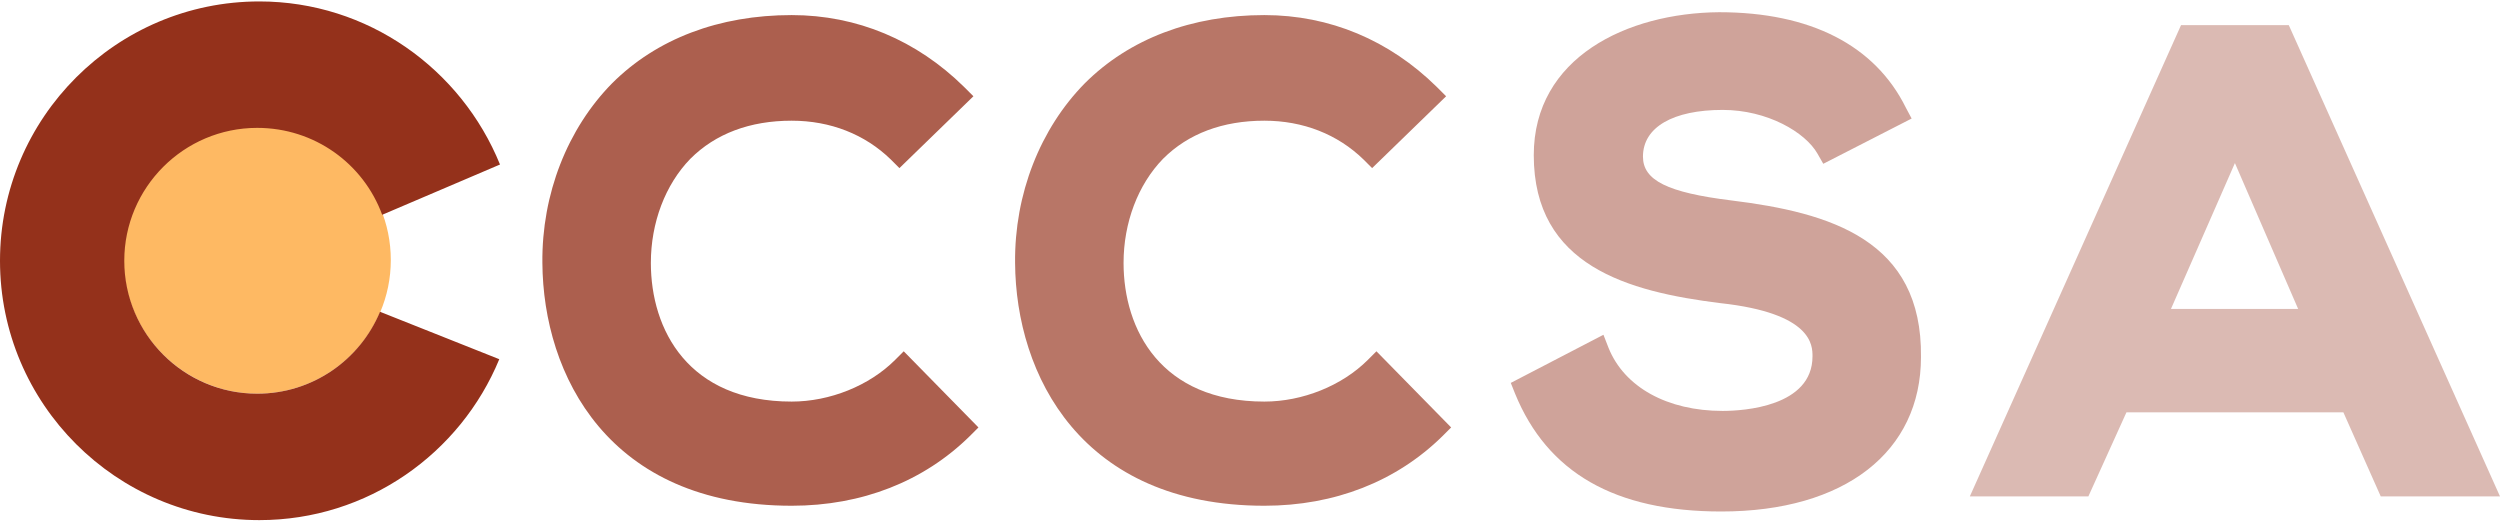 <?xml version="1.0" encoding="utf-8"?>
<!-- Generator: Adobe Illustrator 28.1.0, SVG Export Plug-In . SVG Version: 6.00 Build 0)  -->
<svg version="1.1" id="Layer_1" xmlns="http://www.w3.org/2000/svg" xmlns:xlink="http://www.w3.org/1999/xlink" x="0px" y="0px"
	 viewBox="0 0 348 73" style="enable-background:new 0 0 348 73;" xml:space="preserve">
<style type="text/css">
	.st0{fill:none;}
	.st1{fill:#DBBAB3;}
	.st2{fill:#CFA39A;}
	.st3{fill:#B87667;}
	.st4{fill:#AC5F4E;}
	.st5{fill-rule:evenodd;clip-rule:evenodd;fill:#FEB963;}
	.st6{fill-rule:evenodd;clip-rule:evenodd;fill:#94311B;}
</style>
<g>
	<g>
		<polygon class="st0" points="302.2,43 319.9,43 311,22.7 		"/>
		<path class="st1" d="M318.6,3.5h-15l-29.4,65.6h16.5l5.3-11.7h30.2l5.2,11.7H348L318.6,3.5z M319.9,43h-17.7l8.9-20.3L319.9,43z"
			/>
	</g>
	<path class="st2" d="M241,27.9c-8.9-1.1-12.3-2.8-12.3-6.1c0-4.1,4.2-6.5,11.1-6.5c6.2,0,11.5,3.1,13.2,6.1l0.8,1.4l12.3-6.3
		l-0.8-1.5c-4.3-8.7-13.3-13.3-26-13.3c-12.8,0.1-25.8,6.3-25.8,19.9c0,15.4,13.1,19,26,20.6c12.8,1.4,12.8,5.9,12.8,7.4
		c0,7-9.6,7.6-12.5,7.6c-7.7,0-13.7-3.3-15.9-8.8l-0.7-1.8l-12.9,6.7l0.6,1.5c4.5,11,13.9,16.4,28.7,16.4c17.2,0,27.8-8.3,27.8-21.5
		C267.6,33.4,254.8,29.6,241,27.9z"/>
	<path class="st3" d="M191.6,48.9l-1.2,1.2c-3.6,3.6-9.1,5.8-14.4,5.8c-14.4,0-19.6-10-19.6-19.3c0-5.6,2-10.9,5.5-14.5
		c3.5-3.5,8.3-5.3,14.1-5.3c5.4,0,10.2,1.9,13.8,5.4l1.2,1.2l10.3-10l-1.3-1.3c-6.6-6.5-14.9-10-24-10c-10.1,0-18.8,3.3-25,9.5
		c-6.2,6.3-9.8,15.4-9.7,25c0.1,15.6,9.2,33.8,34.7,33.8c9.8,0,18.4-3.4,24.8-9.7l1.2-1.2L191.6,48.9z"/>
	<path class="st4" d="M125.8,48.9l-1.2,1.2c-3.6,3.6-9.1,5.8-14.4,5.8c-14.4,0-19.6-10-19.6-19.3c0-5.6,2-10.9,5.5-14.5
		c3.5-3.5,8.3-5.3,14.1-5.3c5.4,0,10.2,1.9,13.8,5.4l1.2,1.2l10.3-10l-1.3-1.3c-6.6-6.5-14.9-10-24-10c-10.1,0-18.8,3.3-25,9.5
		c-6.2,6.3-9.8,15.4-9.7,25c0.1,15.6,9.2,33.8,34.7,33.8c9.8,0,18.4-3.4,24.8-9.7l1.2-1.2L125.8,48.9z"/>
	<g>
		<path class="st5" d="M35.8,17.6c10.3,0,18.6,8.3,18.6,18.6c0,10.3-8.4,18.6-18.6,18.6s-18.6-8.4-18.6-18.6
			C17.2,25.9,25.5,17.6,35.8,17.6z"/>
		<path class="st6" d="M52.9,43.4c-2.8,6.7-9.4,11.4-17.1,11.4c-10.2,0-18.5-8.3-18.5-18.5c0-10.2,8.3-18.5,18.5-18.5
			c8,0,14.8,5,17.4,12.1l16.4-7C64.2,9.6,51.2,0.2,36.1,0.2C16.2,0.2,0,16.4,0,36.3c0,19.9,16.2,36.1,36.1,36.1
			c15.1,0,28-9.3,33.4-22.4L52.9,43.4z"/>
	</g>
</g>
</svg>
